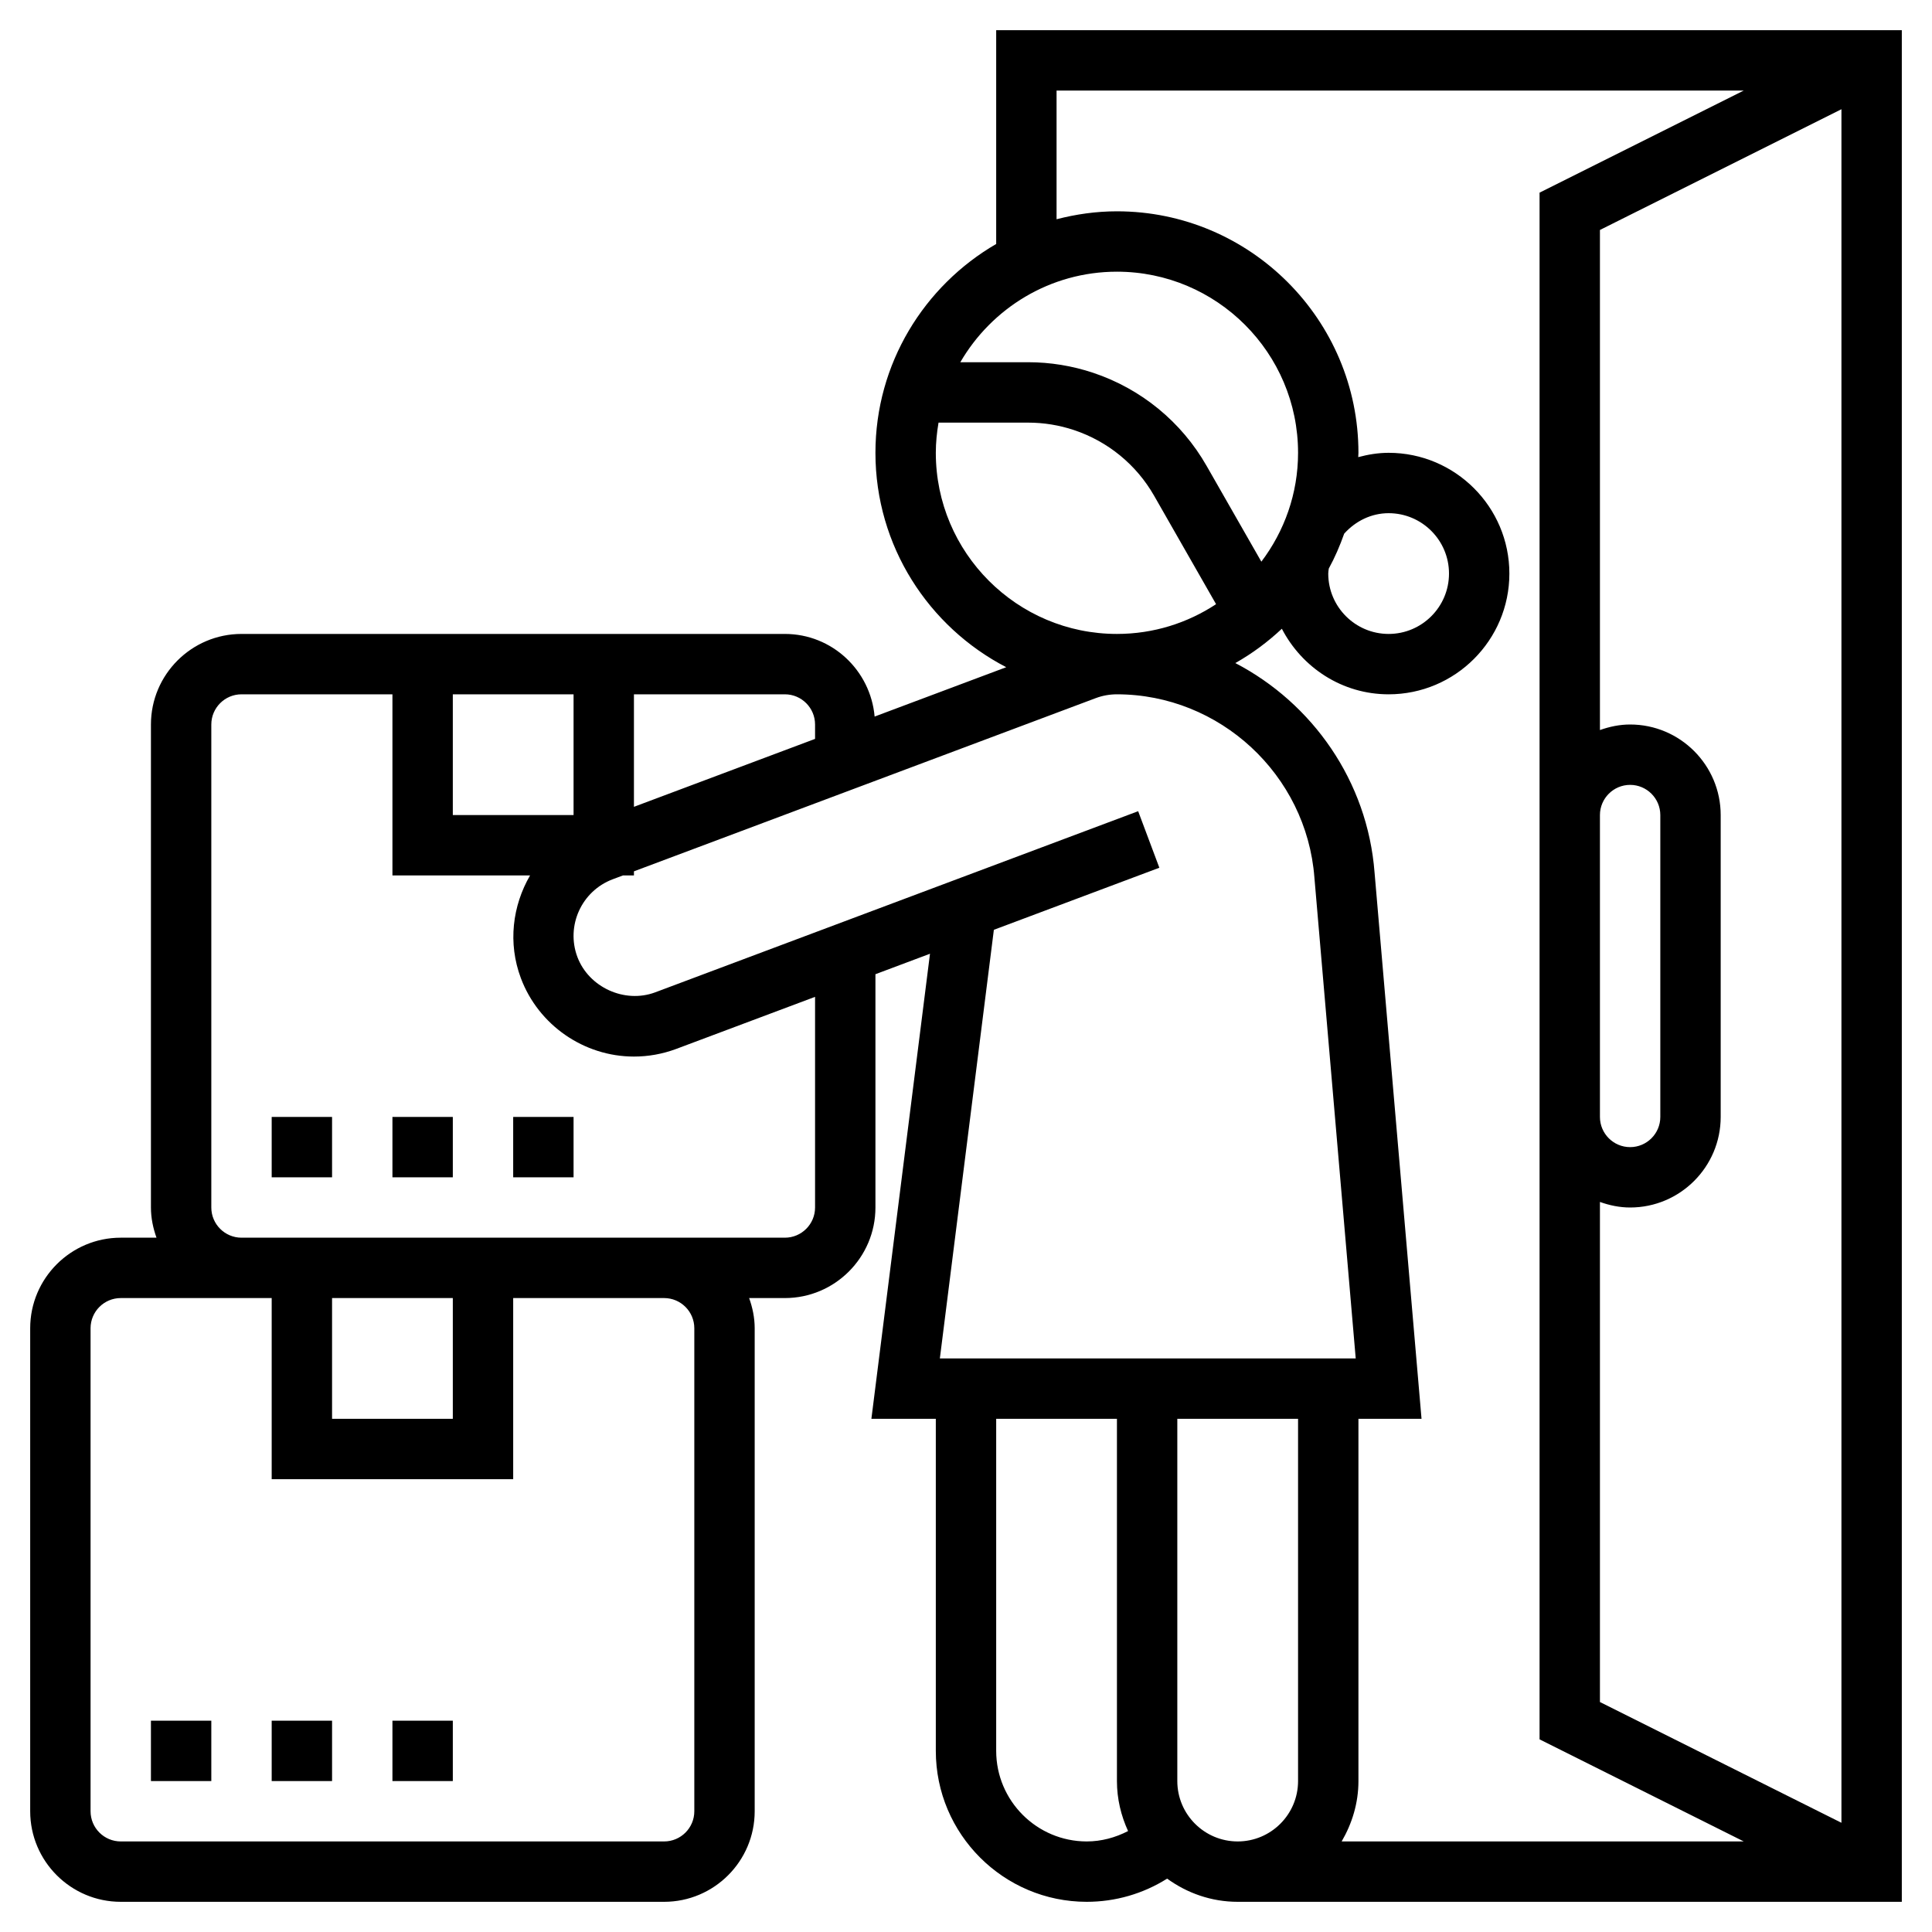 <?xml version="1.0" encoding="UTF-8"?> <svg xmlns="http://www.w3.org/2000/svg" id="Layer_5" height="512" viewBox="0 0 64 64" width="512"> <path d="m33 1v7.082c-2.387 1.386-4 3.964-4 6.918 0 3.089 1.763 5.77 4.333 7.102l-4.36 1.635c-.135-1.529-1.409-2.737-2.973-2.737h-18c-1.654 0-3 1.346-3 3v16c0 .352.072.686.184 1h-1.184c-1.654 0-3 1.346-3 3v16c0 1.654 1.346 3 3 3h18c1.654 0 3-1.346 3-3v-16c0-.352-.072-.686-.184-1h1.184c1.654 0 3-1.346 3-3v-7.728l1.807-.678-1.941 15.406h2.134v11c0 2.757 2.243 5 5 5 .952 0 1.871-.269 2.663-.768.659.478 1.462.768 2.337.768h22v-62zm20 55.382v-16.566c.314.112.648.184 1 .184 1.654 0 3-1.346 3-3v-10c0-1.654-1.346-3-3-3-.352 0-.686.072-1 .184v-16.566l8-4v56.764zm0-29.382c0-.551.449-1 1-1s1 .449 1 1v10c0 .552-.449 1-1 1s-1-.448-1-1zm-18-24h22.764l-6.764 3.382v20.618 10 20.618l6.764 3.382h-13.32c.344-.591.556-1.268.556-2v-12h2.09l-1.556-18.096c-.233-3.03-2.06-5.609-4.612-6.939.56-.317 1.075-.7 1.541-1.137.667 1.284 1.993 2.172 3.537 2.172 2.206 0 4-1.794 4-4s-1.794-4-4-4c-.346 0-.681.056-1.007.143.001-.048.007-.095.007-.143 0-4.411-3.589-8-8-8-.692 0-1.359.097-2 .263zm11 14c1.103 0 2 .897 2 2s-.897 2-2 2-2-.897-2-2c0-.057.011-.111.018-.166.202-.368.368-.756.51-1.156.384-.427.91-.678 1.472-.678zm-9-8c3.309 0 6 2.691 6 6 0 1.354-.456 2.601-1.216 3.606l-1.815-3.175c-.832-1.457-2.167-2.551-3.758-3.082-.696-.232-1.42-.35-2.154-.35h-2.245c1.039-1.789 2.973-2.999 5.188-2.999zm-6 6c0-.341.035-.674.09-1h2.967c.518 0 1.03.083 1.521.247 1.124.375 2.066 1.147 2.654 2.176l2.052 3.591c-.943.622-2.071.986-3.284.986-3.309 0-6-2.691-6-6zm-4 9v.477l-6 2.25v-3.727h5c.551 0 1 .449 1 1zm-12-1h4v4h-4zm8 21v16c0 .552-.449 1-1 1h-18c-.551 0-1-.448-1-1v-16c0-.552.449-1 1-1h4 1v6h8v-6h5c.551 0 1 .448 1 1zm-12-1h4v4h-4zm16-3c0 .552-.449 1-1 1h-4-14c-.551 0-1-.448-1-1v-16c0-.551.449-1 1-1h5v6h4.559c-.581 1.002-.742 2.238-.304 3.404.583 1.553 2.088 2.596 3.745 2.596.476 0 .945-.084 1.398-.252l4.602-1.726zm-5.3-7.126c-1.014.376-2.197-.172-2.573-1.172-.387-1.032.138-2.187 1.17-2.575l.339-.127h.364v-.136l15.302-5.739c.223-.083.458-.125.696-.125 3.407 0 6.281 2.661 6.543 6.066l1.369 15.934h-13.776l1.789-14.199 5.482-2.056-.702-1.873zm11.3 25.126v-11h4v12c0 .592.137 1.15.369 1.656-.421.217-.885.344-1.369.344-1.654 0-3-1.346-3-3zm6 1v-12h4v12c0 1.103-.897 2-2 2s-2-.897-2-2z"></path> <path d="m9 57h2v2h-2z"></path> <path d="m5 57h2v2h-2z"></path> <path d="m13 57h2v2h-2z"></path> <path d="m17 37h2v2h-2z"></path> <path d="m13 37h2v2h-2z"></path> <path d="m9 37h2v2h-2z"></path> </svg> 